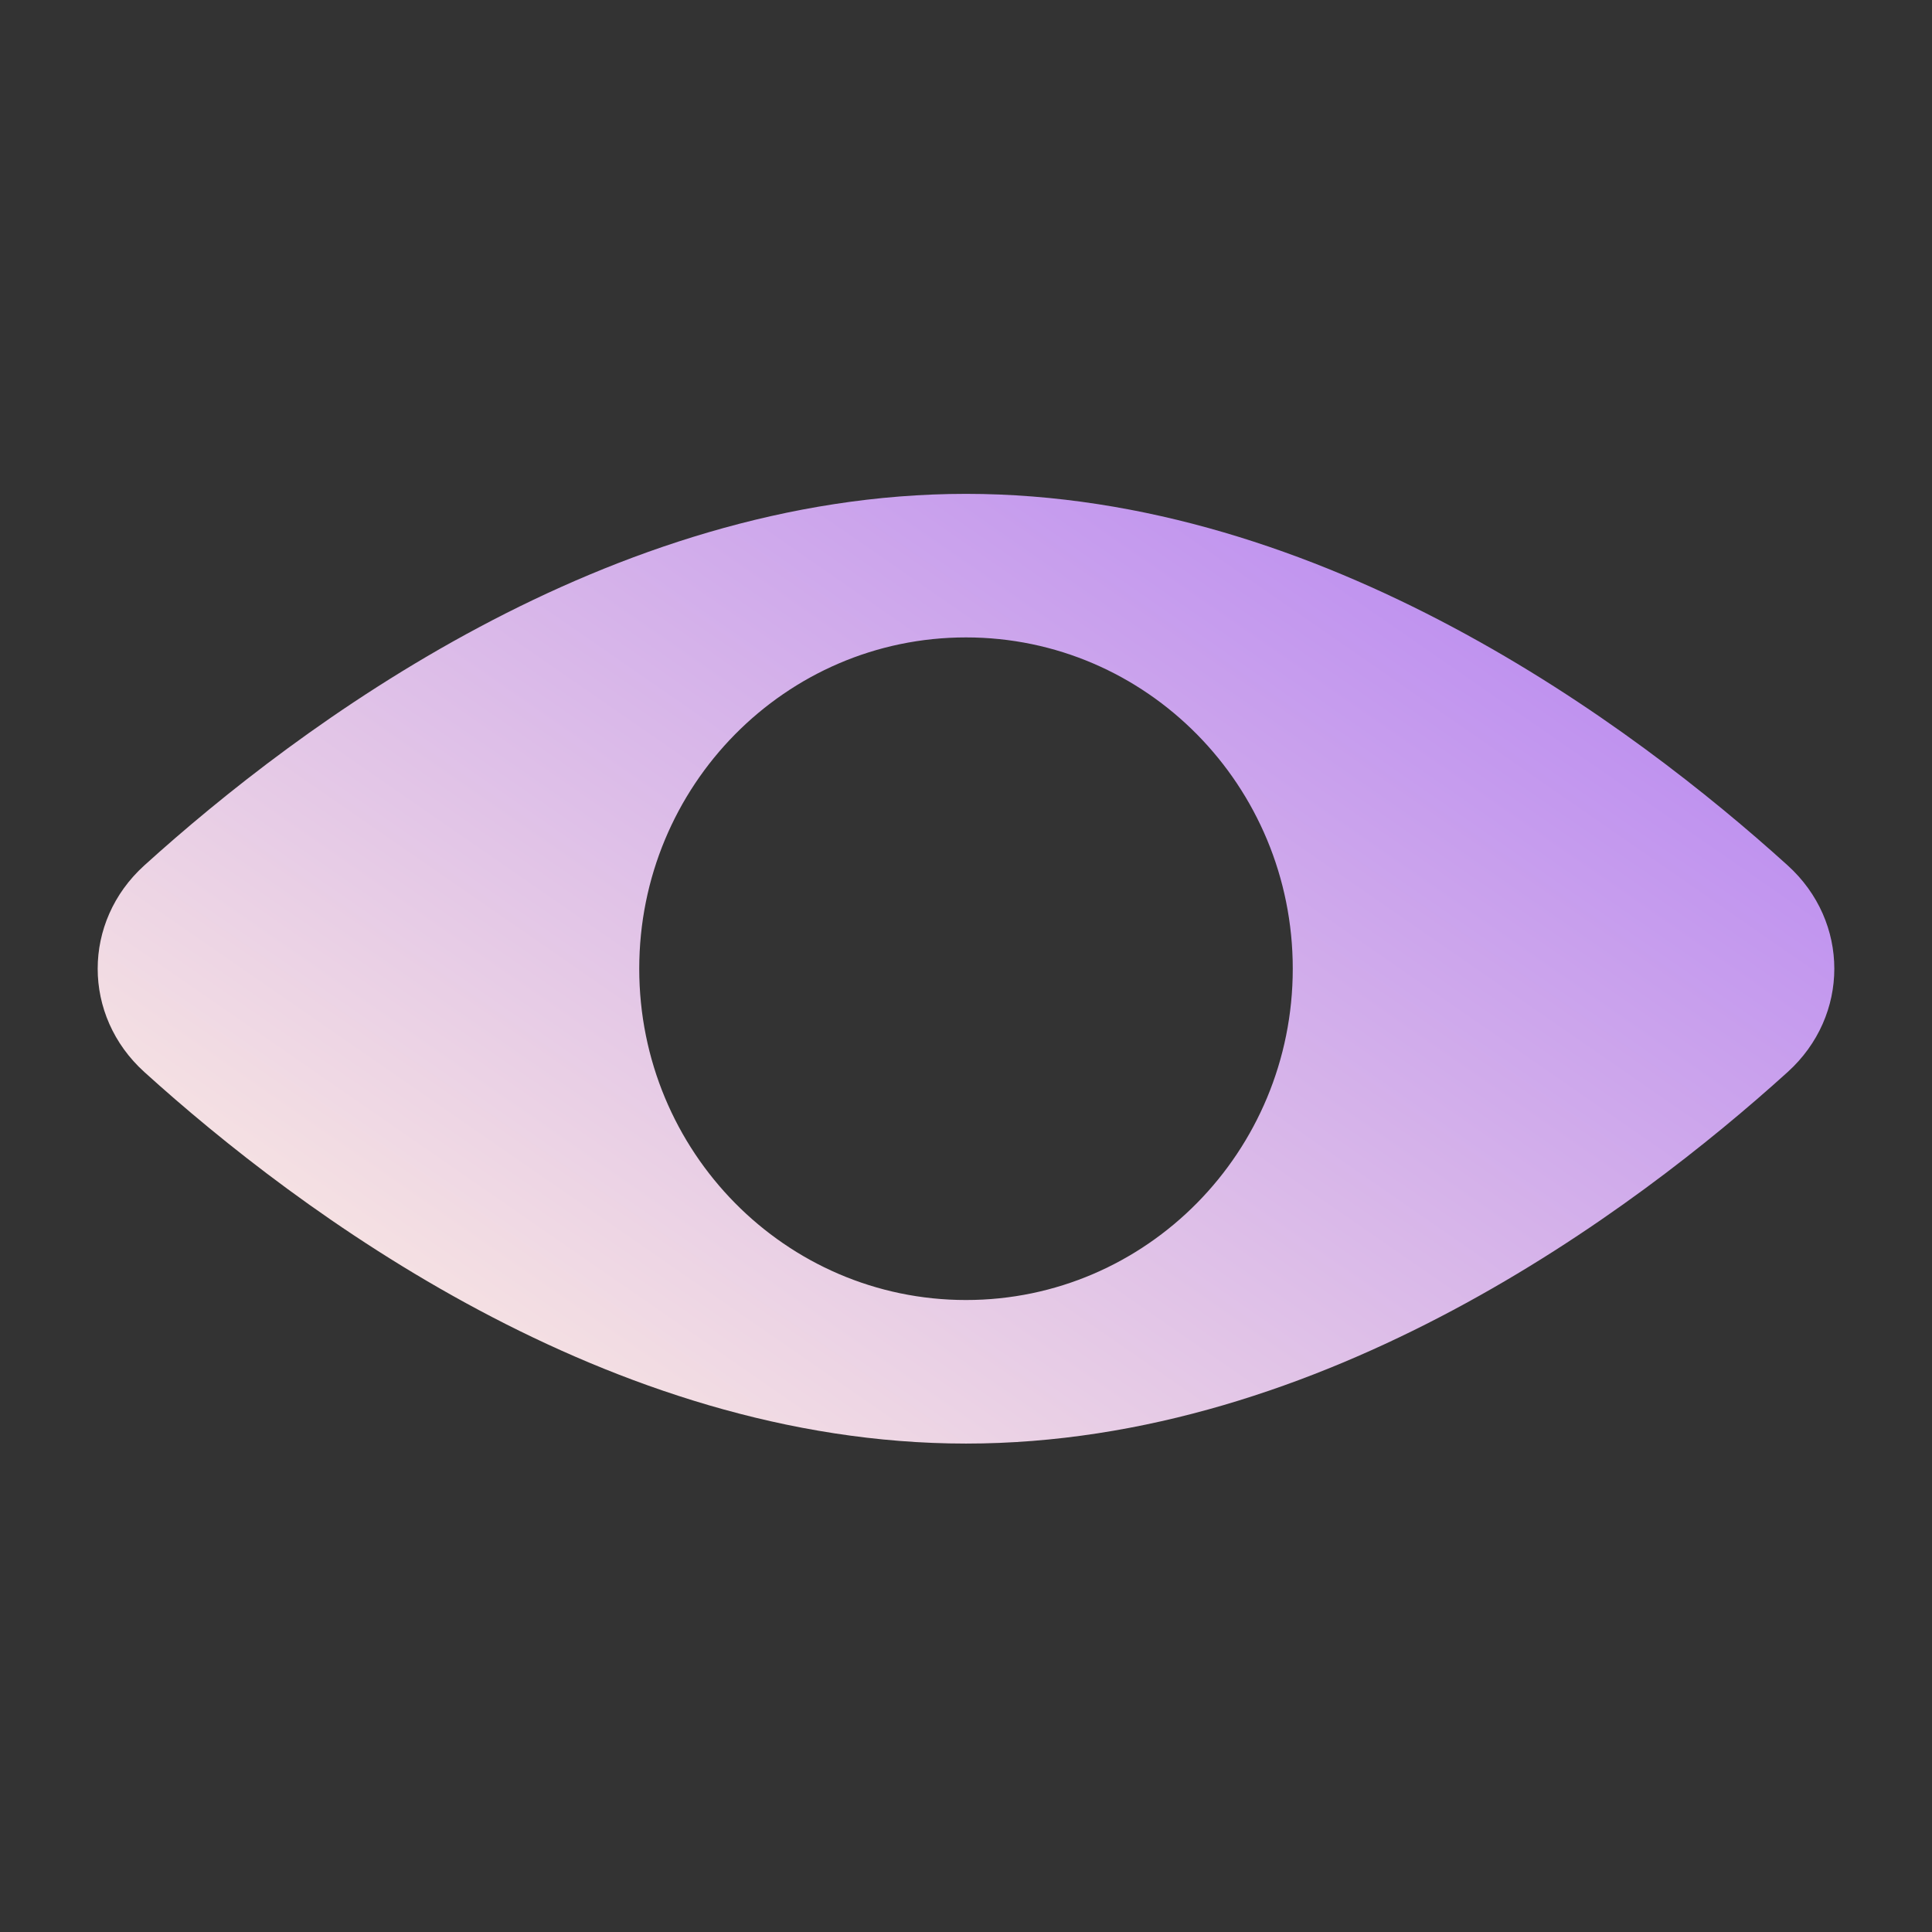 <svg xmlns="http://www.w3.org/2000/svg" width="356" height="356" viewBox="0 0 356 356" fill="none"><rect x="0" y="0" width="356" height="356" fill="#333333" stroke="none"/><path fill-rule="evenodd" clip-rule="evenodd" d="M178 266C243.837 266 300.964 223.276 329.406 197.536C340.865 187.165 340.865 169.835 329.406 159.464C300.964 133.725 243.837 91 178 91C112.163 91 55.037 133.725 26.595 159.464C15.135 169.835 15.135 187.165 26.595 197.536C55.037 223.276 112.163 266 178 266ZM178 239.547C211.254 239.547 238.211 212.215 238.211 178.5C238.211 144.785 211.254 117.453 178 117.453C144.747 117.453 117.79 144.785 117.79 178.5C117.79 212.215 144.747 239.547 178 239.547Z" fill="url(#paint0_linear_280_839)"></path><defs><linearGradient id="paint0_linear_280_839" x1="275.973" y1="90.436" x2="120.628" y2="314.729" gradientUnits="userSpaceOnUse"><stop offset="0.051" stop-color="#BD8FF0"></stop><stop offset="1" stop-color="#FFEFE0"></stop></linearGradient></defs></svg>